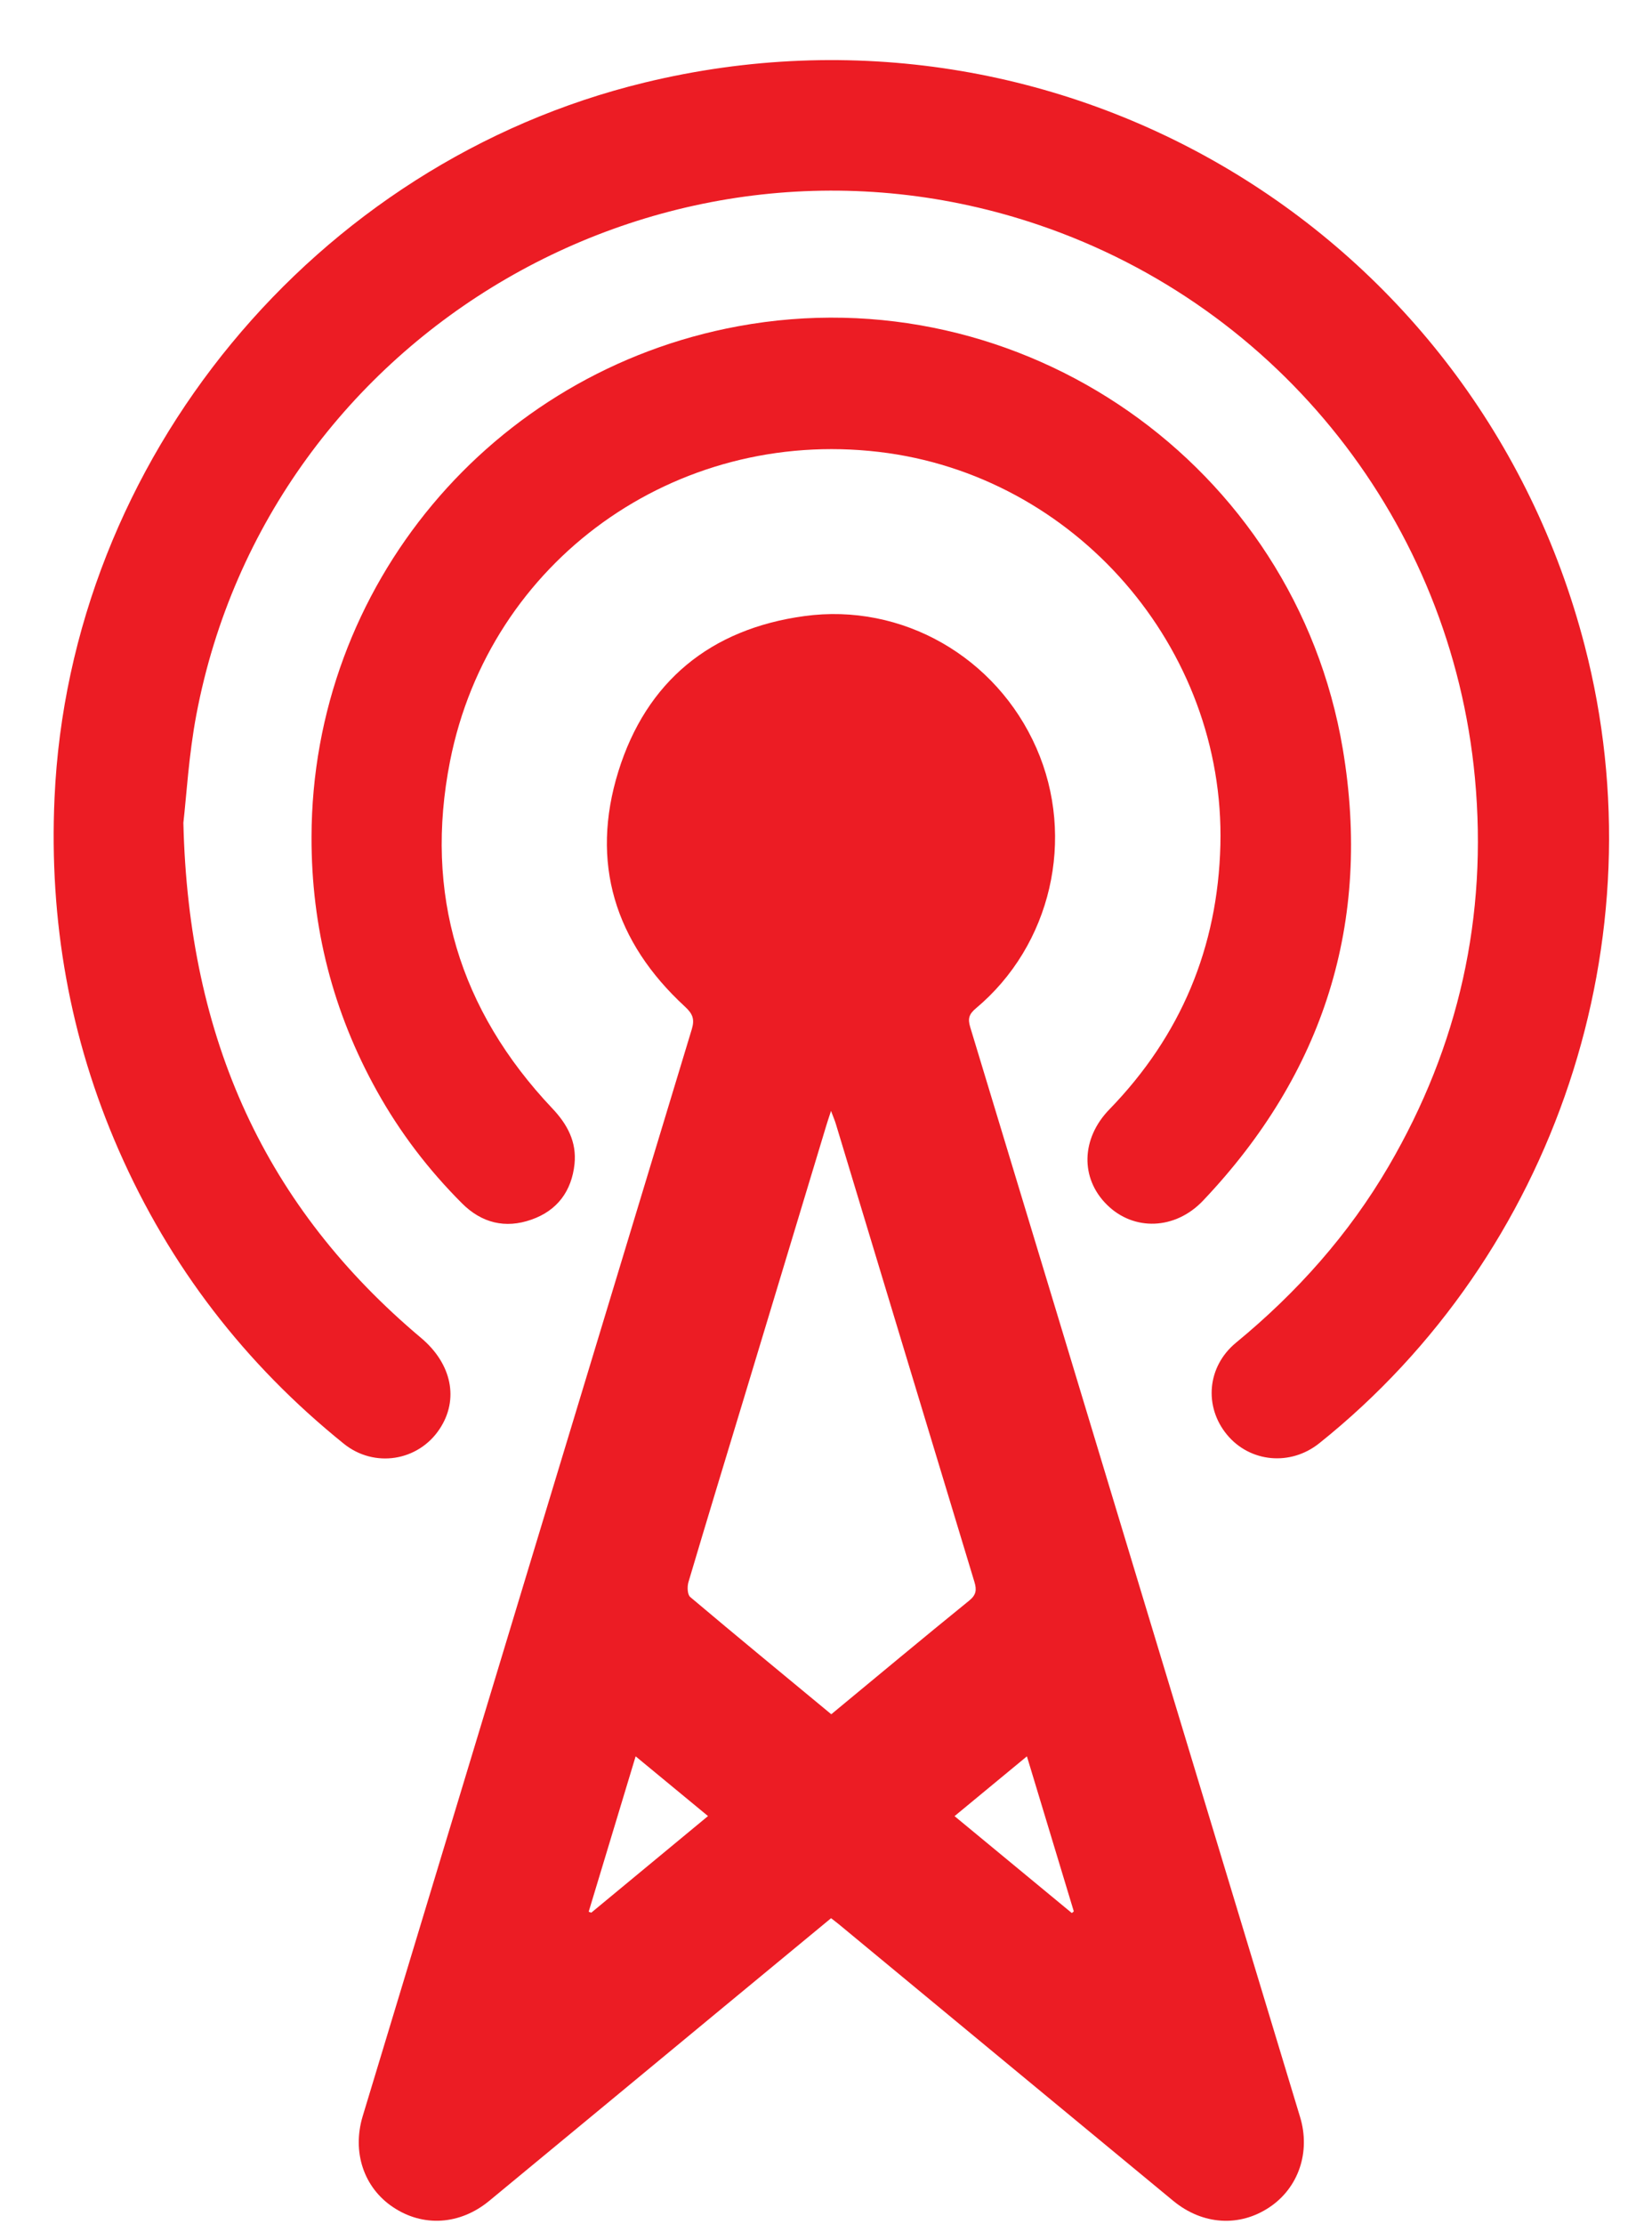 <svg width="26" height="35" viewBox="0 0 26 35" fill="none" xmlns="http://www.w3.org/2000/svg">
<path d="M13.08 30.184C12.518 30.648 11.962 31.107 11.406 31.567C10.171 32.588 8.938 33.61 7.702 34.63C7.239 35.013 6.656 35.048 6.183 34.729C5.724 34.421 5.538 33.862 5.709 33.297C7.434 27.597 9.159 21.897 10.887 16.198C10.935 16.04 10.905 15.955 10.78 15.84C9.675 14.823 9.287 13.572 9.732 12.139C10.172 10.723 11.182 9.897 12.656 9.695C14.2 9.482 15.683 10.34 16.311 11.77C16.934 13.188 16.545 14.875 15.359 15.867C15.252 15.957 15.229 16.028 15.269 16.16C16.174 19.14 17.074 22.121 17.976 25.102C18.804 27.84 19.634 30.577 20.462 33.315C20.628 33.864 20.437 34.425 19.983 34.73C19.511 35.048 18.928 35.014 18.464 34.631C16.712 33.184 14.961 31.735 13.21 30.286C13.17 30.253 13.129 30.223 13.08 30.184ZM13.083 26.975C13.815 26.37 14.53 25.773 15.253 25.187C15.366 25.096 15.373 25.016 15.336 24.893C14.608 22.492 13.882 20.09 13.156 17.689C13.139 17.632 13.115 17.577 13.079 17.481C13.044 17.589 13.023 17.649 13.005 17.71C12.574 19.135 12.144 20.56 11.713 21.985C11.419 22.955 11.123 23.925 10.835 24.896C10.814 24.968 10.818 25.092 10.863 25.13C11.594 25.747 12.333 26.354 13.083 26.975ZM9.265 30.082C9.279 30.087 9.292 30.093 9.306 30.097C9.914 29.594 10.522 29.09 11.143 28.577C10.757 28.258 10.389 27.955 10.004 27.637C9.752 28.472 9.508 29.277 9.265 30.082ZM16.162 27.637C15.775 27.956 15.407 28.261 15.023 28.578C15.649 29.095 16.259 29.599 16.869 30.103C16.879 30.094 16.89 30.085 16.9 30.077C16.657 29.271 16.413 28.466 16.162 27.637Z" fill="#EC1C24"/>
<path d="M2.886 12.947C2.966 16.365 4.185 18.999 6.627 21.053C7.11 21.459 7.228 22.021 6.918 22.487C6.582 22.994 5.891 23.105 5.411 22.718C3.857 21.465 2.671 19.928 1.869 18.099C1.095 16.333 0.772 14.483 0.858 12.56C1.094 7.235 4.952 2.558 10.146 1.299C16.7 -0.291 23.246 3.628 24.94 10.158C26.136 14.768 24.484 19.735 20.764 22.71C20.311 23.073 19.674 23.014 19.311 22.576C18.946 22.134 18.996 21.505 19.453 21.128C20.413 20.338 21.228 19.425 21.856 18.35C22.96 16.459 23.416 14.42 23.213 12.241C22.839 8.236 20.15 4.833 16.356 3.542C10.53 1.56 4.236 5.209 3.091 11.243C2.97 11.88 2.934 12.533 2.886 12.947Z" fill="#EC1C24"/>
<path d="M4.903 13.167C4.911 9.225 7.73 5.851 11.616 5.134C16.069 4.312 20.381 7.307 21.134 11.789C21.59 14.508 20.837 16.888 18.934 18.893C18.497 19.354 17.843 19.376 17.421 18.957C16.999 18.54 17.015 17.915 17.459 17.458C18.585 16.299 19.167 14.907 19.207 13.296C19.284 10.19 16.917 7.472 13.831 7.111C10.632 6.735 7.707 8.819 7.083 11.977C6.672 14.059 7.229 15.895 8.693 17.442C8.93 17.692 9.078 17.969 9.042 18.317C8.997 18.742 8.771 19.049 8.365 19.191C7.954 19.337 7.58 19.245 7.271 18.935C6.743 18.407 6.294 17.819 5.931 17.166C5.239 15.923 4.899 14.589 4.903 13.167Z" fill="#EC1C24"/>
</svg>
